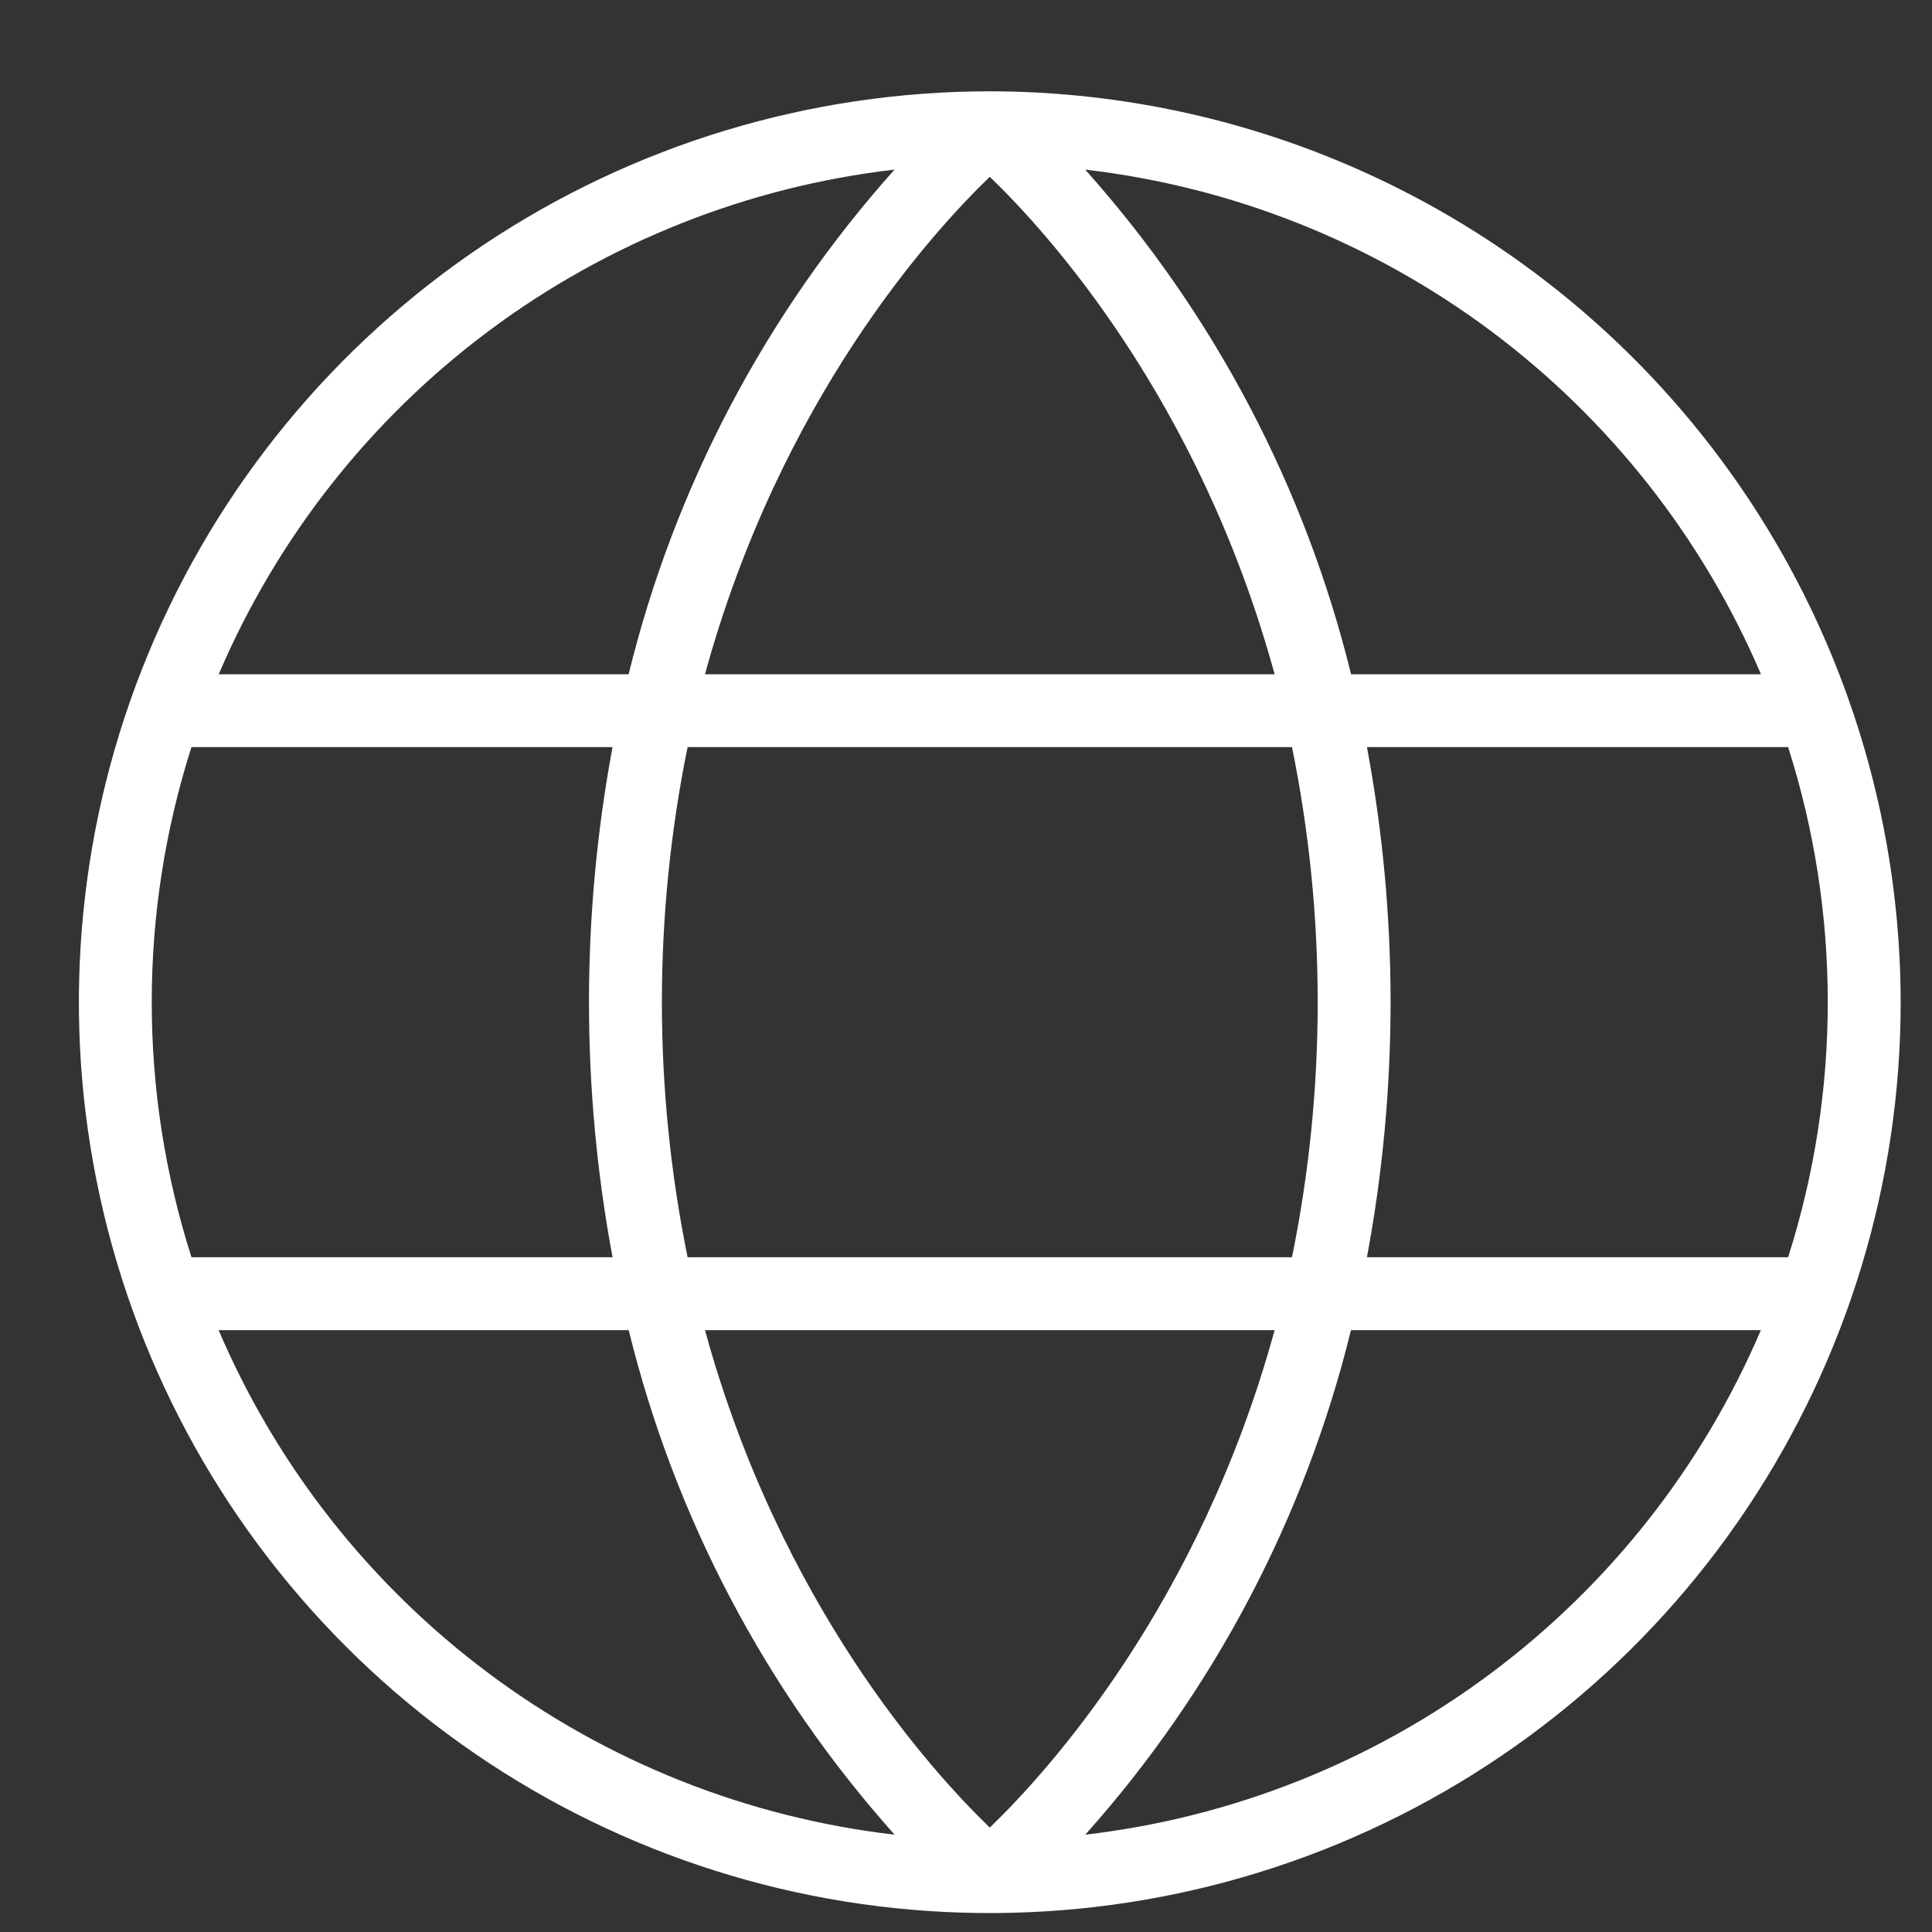 <svg width="19" height="19" viewBox="0 0 19 19" fill="none" xmlns="http://www.w3.org/2000/svg">
<rect x="0" y="0" width="19" height="19" fill="#333333" stroke="none"/>
<path d="M9.734 0.898C7.962 0.898 6.23 1.423 4.757 2.407C3.284 3.392 2.136 4.791 1.458 6.428C0.78 8.064 0.602 9.866 0.948 11.603C1.294 13.341 2.147 14.937 3.4 16.19C4.652 17.443 6.249 18.296 7.986 18.642C9.724 18.987 11.525 18.81 13.162 18.132C14.799 17.454 16.198 16.306 17.182 14.832C18.166 13.359 18.692 11.627 18.692 9.856C18.689 7.481 17.745 5.204 16.065 3.524C14.386 1.845 12.109 0.9 9.734 0.898ZM9.734 17.973C9.167 17.427 7.674 15.786 6.933 13.081H12.535C11.794 15.786 10.301 17.427 9.734 17.973ZM6.762 12.364C6.425 10.709 6.425 9.003 6.762 7.347H12.706C13.043 9.003 13.043 10.709 12.706 12.364H6.762ZM9.734 1.739C10.301 2.284 11.794 3.925 12.535 6.631H6.933C7.674 3.925 9.167 2.284 9.734 1.739ZM13.443 7.347H17.585C18.105 8.979 18.105 10.732 17.585 12.364H13.443C13.753 10.706 13.753 9.005 13.443 7.347ZM17.318 6.631H13.287C12.834 4.787 11.937 3.083 10.672 1.668C12.119 1.836 13.495 2.384 14.662 3.255C15.829 4.127 16.745 5.291 17.318 6.631ZM8.797 1.668C7.532 3.083 6.634 4.787 6.182 6.631H2.151C2.723 5.291 3.639 4.127 4.806 3.255C5.973 2.384 7.35 1.836 8.797 1.668ZM1.883 7.347H6.024C5.715 9.005 5.715 10.706 6.024 12.364H1.883C1.362 10.732 1.362 8.979 1.883 7.347ZM2.152 13.081H6.183C6.635 14.924 7.533 16.628 8.798 18.043C7.351 17.875 5.973 17.328 4.806 16.456C3.639 15.585 2.722 14.42 2.15 13.081H2.152ZM10.673 18.043C11.937 16.628 12.834 14.924 13.286 13.081H17.317C16.745 14.42 15.829 15.585 14.662 16.456C13.494 17.328 12.118 17.875 10.671 18.043H10.673Z" fill="white"/>
</svg>
